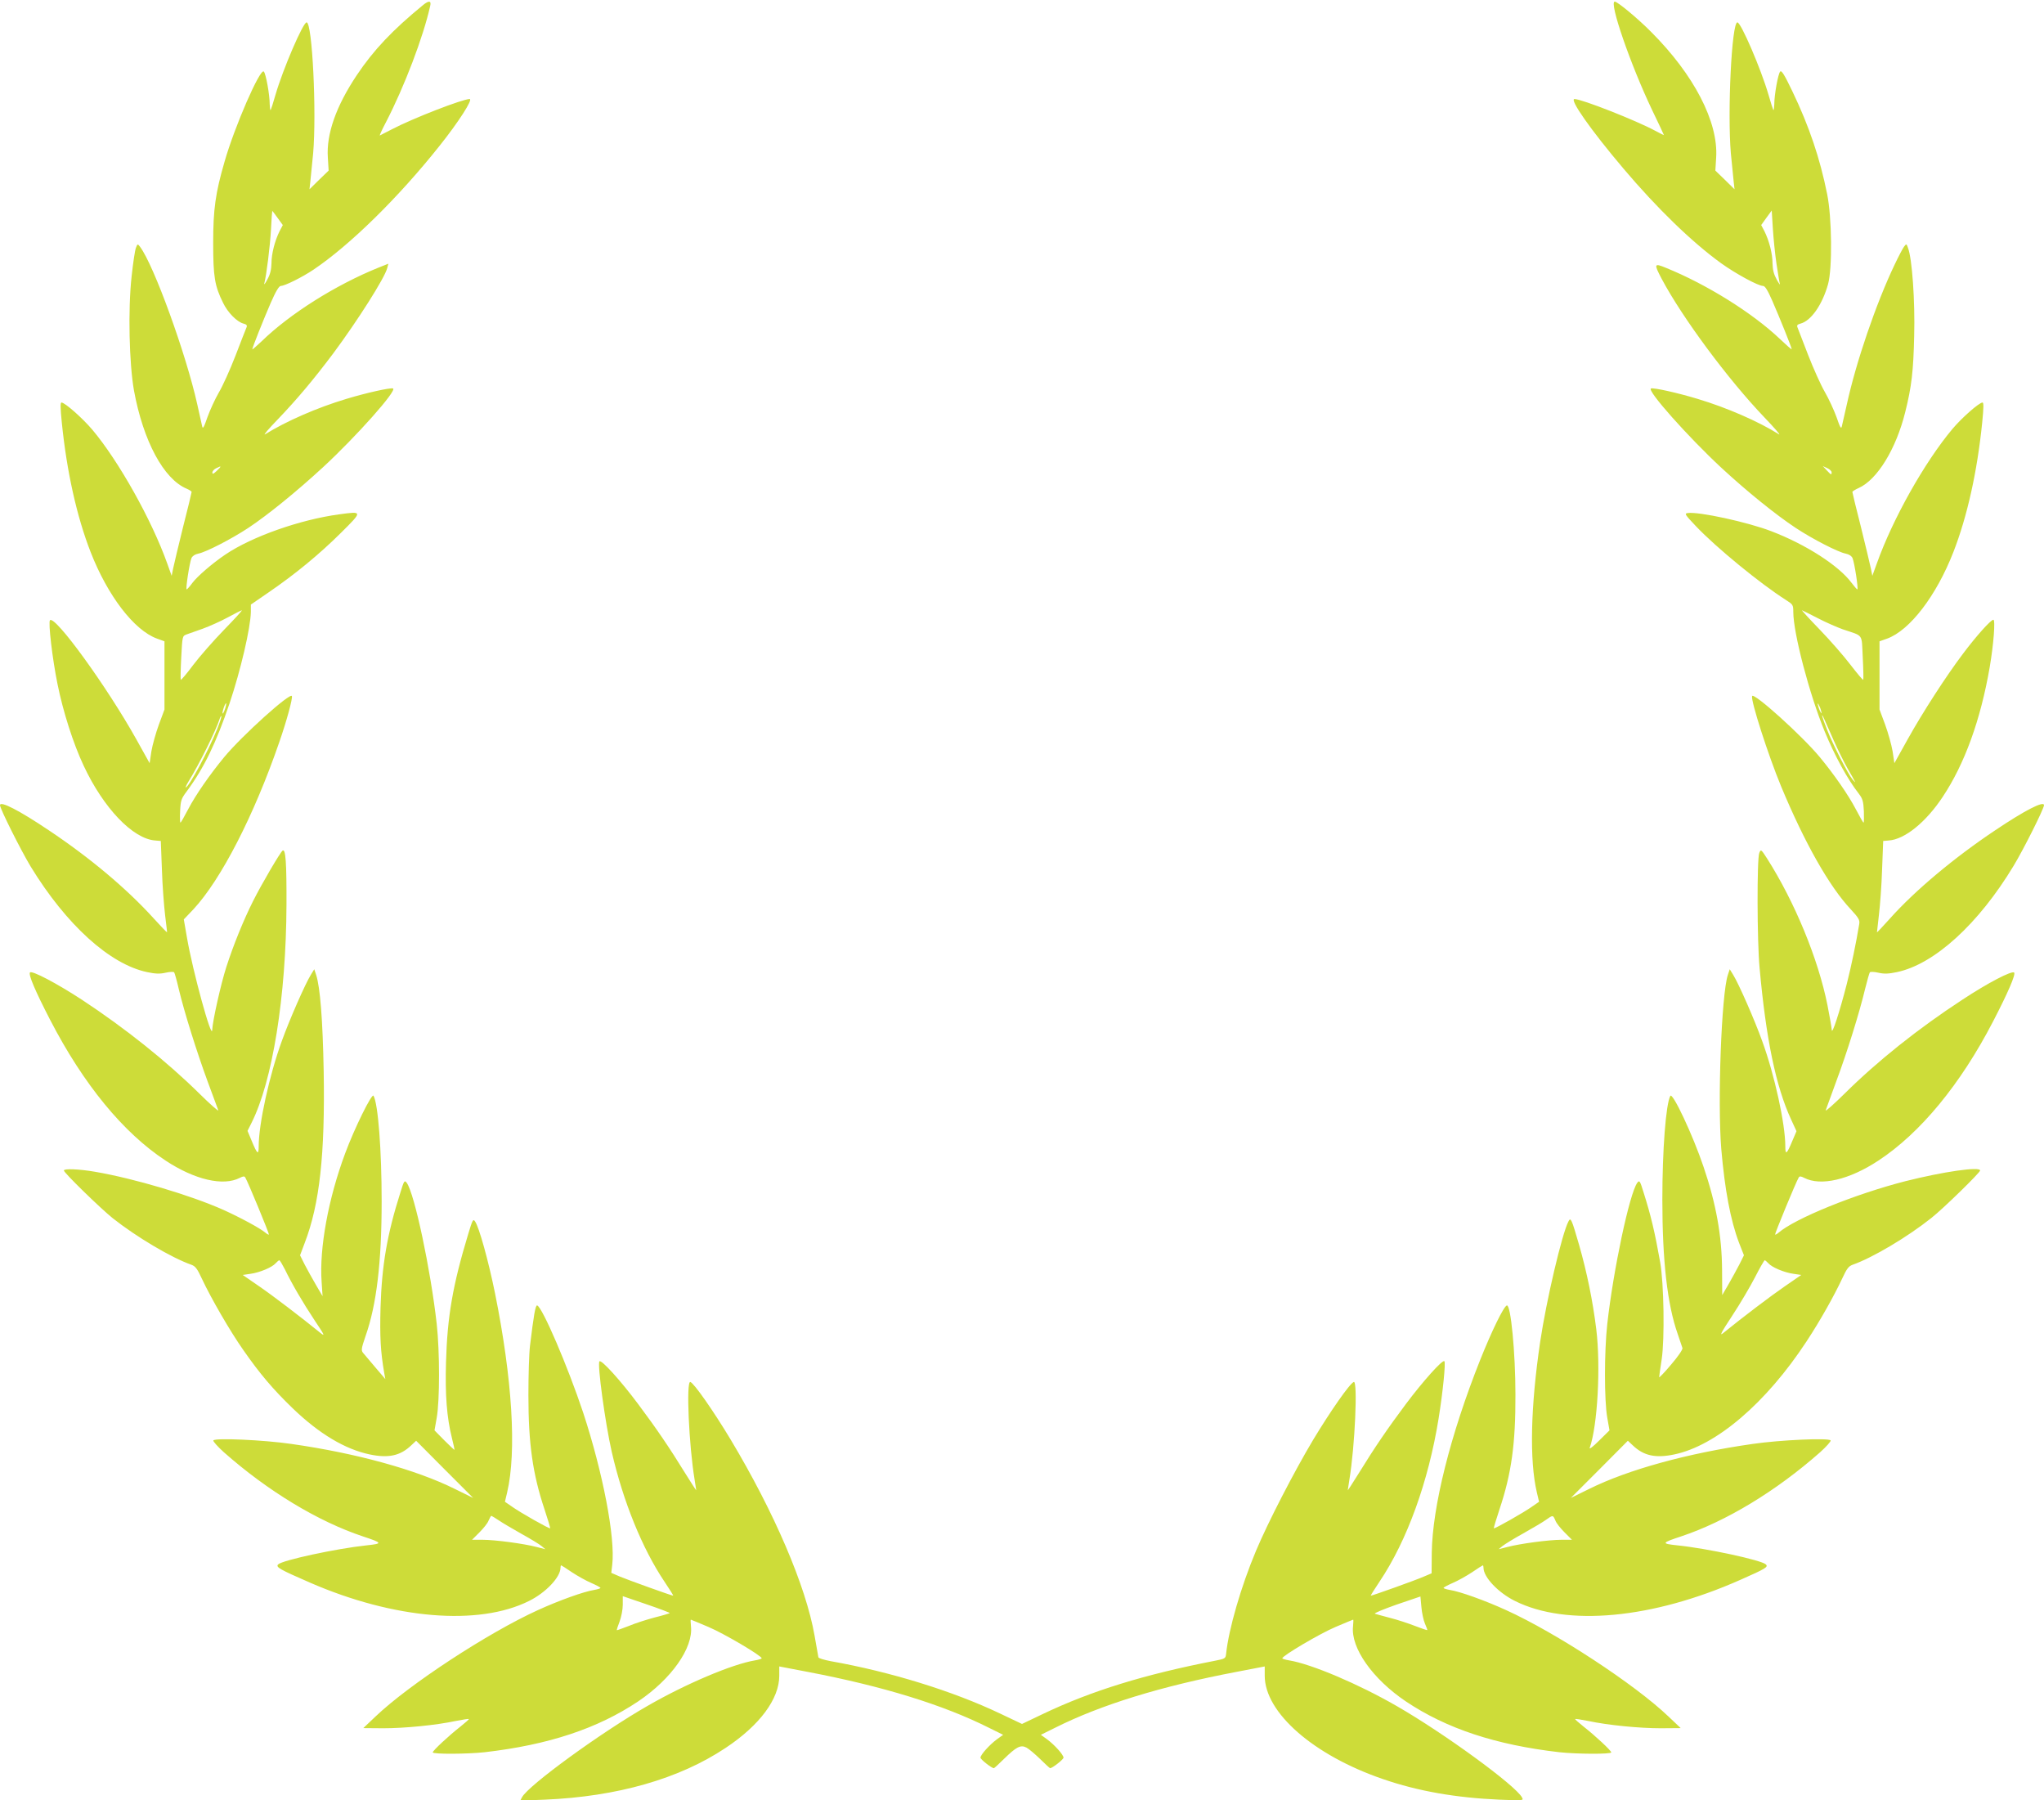 <?xml version="1.0" standalone="no"?>
<!DOCTYPE svg PUBLIC "-//W3C//DTD SVG 20010904//EN"
 "http://www.w3.org/TR/2001/REC-SVG-20010904/DTD/svg10.dtd">
<svg version="1.0" xmlns="http://www.w3.org/2000/svg"
 width="1280pt" height="1127pt" viewBox="0 0 1280 1127"
 preserveAspectRatio="xMidYMid meet">
<g transform="translate(0,1127) scale(0.1,-0.1)"
fill="#cddc39" stroke="none">
<path d="M2650 11239 c-193 -158 -311 -283 -416 -440 -129 -193 -191 -368
-181 -515 l5 -82 -60 -58 -60 -59 5 45 c3 25 11 106 18 180 22 255 -5 820 -41
820 -22 0 -148 -292 -195 -454 -14 -50 -28 -92 -30 -95 -3 -2 -5 13 -6 35 0
62 -24 193 -37 206 -23 23 -184 -347 -246 -565 -57 -196 -71 -298 -71 -507 0
-212 9 -269 62 -376 29 -61 88 -120 128 -130 19 -5 24 -11 19 -23 -4 -9 -35
-88 -69 -177 -34 -88 -81 -192 -105 -232 -23 -40 -55 -109 -71 -154 -22 -64
-29 -76 -33 -57 -3 13 -17 76 -31 139 -70 314 -271 869 -358 985 -15 20 -16
19 -26 -7 -6 -15 -18 -96 -27 -180 -23 -209 -15 -543 15 -713 58 -316 186
-555 331 -615 16 -7 30 -16 30 -20 0 -4 -24 -104 -54 -221 -29 -118 -57 -234
-62 -259 l-9 -45 -28 78 c-97 272 -304 641 -469 837 -63 74 -172 170 -193 170
-8 0 -7 -35 2 -125 31 -308 94 -589 180 -810 107 -275 273 -491 416 -543 l47
-17 0 -213 0 -214 -35 -94 c-19 -52 -40 -127 -47 -168 l-11 -74 -83 149 c-183
328 -509 778 -541 746 -12 -12 15 -242 47 -399 35 -174 99 -374 164 -512 124
-265 308 -458 448 -468 l35 -3 7 -180 c3 -99 13 -227 20 -285 7 -58 13 -106
12 -107 -1 -1 -40 39 -86 90 -167 184 -397 377 -653 548 -189 127 -307 187
-307 158 0 -22 131 -283 192 -384 223 -365 496 -612 729 -661 52 -11 80 -12
115 -4 26 6 50 7 54 3 4 -4 17 -51 29 -103 35 -147 114 -398 181 -580 34 -91
64 -172 67 -181 2 -9 -51 38 -119 105 -204 201 -463 408 -735 587 -158 103
-312 184 -325 171 -12 -12 33 -117 126 -297 209 -404 458 -707 723 -881 182
-120 361 -162 465 -108 21 11 29 11 34 2 16 -25 151 -353 148 -357 -2 -2 -12
3 -21 11 -33 28 -157 95 -263 143 -206 92 -560 197 -805 239 -98 17 -195 21
-195 8 0 -14 229 -237 305 -298 149 -118 368 -248 493 -292 25 -9 37 -24 66
-87 56 -120 177 -330 261 -449 104 -149 184 -243 307 -362 167 -161 330 -258
485 -290 116 -24 190 -8 258 57 l31 29 178 -179 179 -179 -116 57 c-242 120
-615 223 -1022 281 -171 25 -478 39 -489 22 -3 -5 27 -39 66 -74 275 -243 589
-433 871 -527 124 -41 125 -45 22 -56 -189 -20 -527 -93 -553 -119 -17 -17 8
-31 201 -115 525 -228 1054 -272 1370 -114 105 52 197 149 197 208 0 8 2 15 4
15 2 0 32 -19 67 -43 35 -23 90 -54 121 -67 32 -14 58 -28 58 -31 0 -4 -17 -9
-39 -13 -64 -10 -218 -65 -352 -126 -314 -143 -806 -465 -1017 -666 l-77 -73
125 -1 c133 0 330 19 456 46 42 8 78 14 80 12 2 -2 -22 -23 -52 -47 -73 -57
-174 -151 -174 -162 0 -12 215 -11 325 1 399 46 707 148 961 318 208 140 346
335 331 470 -2 23 -3 42 -1 42 2 0 52 -21 111 -46 97 -41 331 -179 333 -196 0
-3 -19 -9 -42 -13 -141 -23 -434 -147 -673 -285 -292 -167 -747 -498 -786
-572 l-11 -21 153 6 c453 19 842 130 1133 324 214 142 336 307 336 452 l0 58
178 -34 c472 -90 848 -206 1135 -350 l89 -44 -39 -28 c-46 -34 -103 -97 -103
-115 0 -11 70 -66 84 -66 2 0 31 26 63 58 78 76 104 90 141 71 15 -8 53 -40
85 -71 32 -32 61 -58 63 -58 14 0 84 55 84 66 0 18 -57 81 -103 115 l-39 28
89 44 c287 144 663 260 1136 350 l177 34 0 -58 c0 -231 305 -498 740 -647 220
-76 457 -117 729 -129 153 -6 153 -6 142 14 -40 75 -488 402 -786 573 -238
137 -532 262 -672 285 -24 4 -43 10 -43 13 2 17 236 155 333 196 59 25 109 46
111 46 2 0 1 -19 -1 -42 -15 -135 123 -330 331 -470 254 -170 562 -272 961
-318 110 -12 325 -13 325 -1 0 11 -101 105 -174 162 -30 24 -54 45 -52 47 2 2
38 -4 80 -12 126 -27 323 -46 456 -46 l125 1 -76 72 c-211 202 -705 525 -1018
667 -134 61 -288 116 -352 126 -22 4 -39 9 -39 13 0 3 26 17 58 31 31 13 86
44 121 67 35 24 65 43 67 43 2 0 4 -7 4 -15 0 -59 92 -156 197 -208 324 -162
861 -112 1411 132 161 71 177 81 160 97 -26 26 -367 100 -553 119 -103 11
-102 15 22 56 282 94 596 284 871 527 39 35 69 69 66 74 -11 17 -318 3 -489
-22 -407 -58 -780 -161 -1022 -281 l-116 -57 179 179 178 179 31 -29 c68 -65
142 -81 258 -57 263 54 576 321 830 708 85 129 173 286 224 395 28 61 40 76
65 85 125 44 344 174 493 293 76 60 305 284 305 297 0 26 -230 -7 -468 -67
-316 -81 -691 -233 -795 -323 -9 -8 -19 -13 -21 -11 -3 4 132 332 148 357 5 9
13 9 34 -2 104 -54 283 -12 465 108 262 172 514 477 718 871 93 179 143 295
132 306 -14 14 -167 -66 -323 -169 -279 -182 -535 -387 -738 -588 -68 -67
-122 -115 -119 -105 3 9 33 90 66 181 67 179 145 429 181 580 13 52 26 99 30
103 4 4 28 3 54 -3 35 -8 63 -7 115 4 234 49 511 301 731 666 64 106 190 358
190 379 0 29 -118 -31 -307 -158 -256 -171 -502 -377 -659 -553 -43 -48 -79
-86 -80 -85 0 1 5 49 12 107 7 58 17 186 20 285 l7 180 35 3 c100 7 232 114
337 272 138 207 238 483 295 813 25 147 36 297 23 297 -16 0 -108 -103 -189
-211 -106 -140 -254 -369 -348 -538 l-83 -149 -11 74 c-7 41 -28 116 -47 168
l-35 94 0 214 0 213 48 17 c142 52 308 268 415 543 86 221 149 502 180 810 9
90 10 125 2 125 -21 0 -129 -95 -188 -165 -173 -206 -374 -562 -474 -843 l-28
-77 -9 45 c-5 25 -33 141 -62 259 -30 117 -54 217 -54 221 0 4 18 15 40 25
116 52 234 245 291 475 40 160 51 256 56 476 6 221 -13 487 -39 553 -9 26 -10
26 -25 6 -8 -11 -35 -62 -59 -113 -116 -243 -241 -609 -299 -875 -14 -61 -28
-123 -31 -136 -4 -19 -11 -8 -33 57 -16 44 -49 116 -74 159 -25 43 -72 148
-105 233 -33 85 -62 162 -66 171 -5 12 0 18 19 23 66 17 137 118 173 248 27
99 24 416 -6 563 -45 224 -112 423 -218 644 -49 102 -67 132 -76 123 -13 -13
-37 -144 -37 -206 -1 -22 -3 -37 -6 -35 -2 3 -16 45 -30 95 -47 162 -173 454
-195 454 -36 0 -63 -563 -41 -820 7 -74 15 -155 18 -180 l5 -45 -60 59 -60 58
5 82 c14 223 -139 518 -407 786 -83 84 -211 190 -228 190 -38 0 99 -396 234
-679 41 -85 74 -155 74 -157 0 -1 -24 11 -54 27 -118 64 -461 199 -506 199
-34 0 101 -193 306 -435 209 -247 428 -460 612 -593 92 -66 232 -142 262 -142
13 0 29 -26 58 -92 46 -105 122 -294 122 -304 0 -4 -34 26 -75 65 -172 163
-458 341 -712 444 -75 31 -77 26 -27 -69 129 -243 416 -630 643 -867 64 -67
105 -114 91 -106 -127 80 -326 167 -510 222 -122 37 -274 71 -291 65 -29 -10
233 -304 441 -497 160 -148 341 -294 465 -376 106 -70 266 -152 313 -161 21
-4 37 -15 43 -28 12 -28 38 -196 30 -196 -3 0 -19 19 -36 41 -79 107 -285 240
-502 323 -147 57 -456 124 -524 114 -22 -3 -18 -9 51 -82 128 -135 406 -362
562 -461 46 -29 48 -32 48 -76 0 -132 101 -516 196 -747 64 -155 145 -303 215
-392 23 -30 28 -47 31 -108 1 -40 1 -72 -2 -72 -3 0 -24 37 -48 83 -47 90
-136 218 -226 327 -113 136 -415 408 -424 382 -9 -28 100 -368 182 -566 147
-353 301 -625 435 -768 51 -55 58 -68 54 -93 -20 -121 -49 -260 -78 -375 -45
-176 -93 -323 -94 -288 -1 15 -13 84 -27 155 -58 290 -205 646 -378 918 -38
59 -39 59 -49 35 -15 -35 -14 -553 2 -720 40 -444 102 -742 197 -948 l34 -74
-26 -61 c-35 -84 -44 -91 -44 -33 0 139 -67 446 -145 659 -47 131 -146 357
-182 415 l-21 34 -12 -36 c-40 -121 -65 -796 -41 -1089 22 -256 58 -447 111
-587 l31 -79 -29 -58 c-17 -32 -47 -88 -68 -124 l-39 -67 -1 157 c-1 214 -38
417 -116 646 -66 196 -194 469 -208 444 -28 -51 -50 -337 -50 -650 0 -381 31
-656 96 -840 14 -41 27 -81 30 -89 2 -9 -28 -53 -71 -103 -41 -49 -75 -84 -75
-79 0 4 7 55 16 113 19 127 14 475 -10 609 -33 186 -58 291 -103 433 -23 75
-26 80 -40 62 -49 -68 -150 -545 -188 -885 -19 -173 -19 -479 0 -585 l14 -80
-66 -65 c-36 -36 -62 -56 -58 -45 49 138 70 509 41 745 -22 177 -58 353 -107
525 -48 166 -53 176 -67 148 -40 -75 -138 -492 -177 -753 -60 -405 -68 -742
-21 -943 l14 -59 -45 -31 c-50 -36 -234 -140 -238 -135 -2 2 14 55 35 118 75
224 101 410 100 720 0 260 -29 565 -54 557 -20 -7 -94 -159 -166 -339 -188
-472 -300 -921 -304 -1210 l-1 -128 -50 -21 c-47 -21 -321 -119 -331 -119 -2
0 22 39 55 88 172 256 306 625 370 1022 27 168 45 349 36 358 -11 12 -133
-124 -241 -268 -113 -151 -195 -271 -296 -435 -37 -60 -68 -107 -68 -105 0 3
5 32 10 65 35 210 53 621 28 613 -24 -7 -146 -182 -254 -361 -118 -197 -284
-518 -359 -697 -93 -221 -171 -490 -187 -645 -3 -28 -7 -30 -68 -42 -443 -86
-776 -189 -1078 -333 l-132 -63 -137 65 c-296 141 -688 262 -1061 328 -41 8
-75 18 -77 24 -1 6 -12 67 -24 136 -54 309 -251 770 -527 1230 -106 176 -228
351 -251 358 -27 8 -9 -397 27 -613 5 -33 10 -62 10 -65 0 -2 -31 45 -68 105
-101 164 -183 284 -296 435 -109 146 -230 280 -242 267 -15 -14 36 -387 77
-567 71 -310 192 -607 330 -812 33 -49 57 -88 55 -88 -10 0 -285 99 -335 120
l-53 23 6 51 c20 169 -59 578 -182 952 -97 291 -256 661 -288 671 -11 4 -22
-63 -45 -252 -6 -49 -10 -189 -10 -310 0 -305 27 -493 101 -715 21 -63 37
-116 35 -118 -4 -5 -188 99 -238 135 l-45 31 14 59 c60 257 32 710 -76 1246
-41 202 -100 415 -125 450 -12 18 -16 11 -43 -79 -97 -320 -131 -517 -139
-803 -6 -206 5 -345 37 -474 10 -39 17 -73 16 -74 -1 -1 -30 26 -64 60 l-61
62 14 80 c19 107 19 412 0 585 -38 340 -139 817 -188 885 -14 18 -17 13 -40
-62 -83 -260 -116 -456 -124 -718 -5 -184 0 -276 23 -410 l7 -39 -63 74 c-35
41 -70 82 -77 91 -12 15 -10 28 16 104 69 195 101 462 101 845 0 317 -22 609
-51 660 -10 18 -120 -205 -178 -362 -105 -282 -162 -593 -147 -803 l6 -90 -41
70 c-23 39 -54 96 -71 128 l-29 58 29 77 c94 244 128 557 119 1076 -6 322 -22
524 -47 602 l-12 36 -21 -34 c-36 -58 -135 -284 -182 -415 -78 -213 -145 -520
-145 -659 0 -58 -9 -51 -44 34 l-26 62 24 48 c132 260 218 794 220 1367 1 264
-5 352 -24 340 -14 -9 -132 -210 -185 -316 -60 -119 -124 -277 -168 -414 -34
-106 -86 -338 -88 -393 -2 -70 -123 371 -158 577 l-20 115 60 63 c173 186 380
588 538 1047 46 132 84 272 79 288 -9 26 -311 -246 -424 -382 -90 -109 -179
-237 -226 -327 -24 -46 -45 -83 -48 -83 -3 0 -4 33 -2 72 3 66 7 78 41 123
109 148 184 303 268 550 70 208 132 474 134 574 l0 46 112 77 c168 115 318
239 452 372 137 136 137 136 -10 116 -245 -33 -547 -139 -714 -252 -83 -56
-175 -136 -206 -177 -16 -22 -33 -41 -36 -41 -8 0 18 168 30 196 6 13 22 24
43 28 47 9 207 91 313 161 122 81 302 227 468 380 207 191 467 483 438 493
-17 6 -169 -28 -291 -65 -184 -55 -378 -140 -510 -222 -14 -8 22 34 80 94 119
124 224 249 345 410 154 207 325 476 340 537 l7 27 -63 -25 c-267 -108 -553
-288 -731 -461 -32 -30 -58 -53 -58 -50 0 11 70 186 115 290 32 73 52 107 64
107 24 0 133 54 203 101 228 153 532 451 789 774 120 150 213 295 190 295 -44
0 -354 -120 -486 -189 -38 -20 -73 -37 -76 -39 -4 -2 13 36 38 83 115 222 234
534 277 728 8 33 -8 35 -44 6z m-911 -1334 l32 -44 -20 -38 c-30 -60 -51 -142
-51 -202 -1 -40 -8 -69 -26 -101 -13 -25 -22 -36 -19 -25 14 54 36 233 42 338
3 64 7 117 8 117 1 0 16 -20 34 -45z m9386 -288 c9 -59 18 -115 21 -125 3 -9
-6 3 -20 28 -18 33 -25 60 -26 101 0 60 -21 142 -51 202 l-20 38 33 46 33 45
7 -113 c4 -63 14 -162 23 -222z m-9745 -1270 c0 -2 -11 -14 -25 -27 -19 -18
-25 -20 -25 -8 0 8 10 20 23 26 26 13 27 13 27 9z m10090 -34 c0 -18 -3 -17
-31 13 l-24 26 28 -13 c15 -7 27 -18 27 -26z m-10067 -986 c-66 -68 -153 -167
-193 -220 -40 -54 -75 -95 -78 -93 -2 3 -1 66 3 140 7 134 7 134 33 144 15 5
61 22 102 36 41 15 111 46 155 70 44 24 84 44 89 45 5 0 -45 -54 -111 -122z
m9982 72 c50 -26 119 -56 155 -69 133 -45 117 -23 125 -176 4 -75 5 -137 3
-140 -3 -2 -38 40 -79 93 -41 54 -128 154 -194 222 -66 68 -115 122 -110 120
6 -2 51 -25 100 -50z m-9976 -568 c-6 -18 -13 -30 -15 -28 -2 2 1 18 7 36 6
18 13 30 15 28 2 -2 -1 -18 -7 -36z m9995 -11 c5 -17 4 -20 -2 -10 -5 8 -13
26 -16 40 -5 17 -4 20 2 10 5 -8 13 -26 16 -40z m-10044 -114 c-51 -129 -178
-366 -197 -366 -2 0 4 15 15 33 68 109 175 325 197 395 4 13 9 21 11 19 3 -2
-9 -39 -26 -81z m10122 -69 c26 -59 66 -140 89 -180 52 -90 56 -98 30 -67 -29
35 -124 220 -160 313 -30 74 -42 119 -18 67 6 -14 32 -73 59 -133z m-9698
-3314 c44 -91 113 -209 188 -322 60 -89 65 -100 36 -77 -127 103 -299 234
-385 293 l-103 71 48 7 c58 8 135 40 158 66 9 10 20 19 23 19 4 0 19 -26 35
-57z m9290 38 c23 -26 100 -58 158 -66 l48 -7 -103 -71 c-86 -59 -259 -190
-385 -292 -26 -22 -16 -1 55 107 49 74 113 183 143 241 30 59 58 107 61 107 3
0 14 -9 23 -19z m-7951 -1609 c23 -16 88 -54 143 -85 56 -31 112 -65 125 -76
l24 -20 -55 14 c-80 21 -260 45 -338 45 l-66 0 46 46 c25 25 52 58 58 75 7 16
14 29 17 29 2 0 23 -13 46 -28z m6617 -1 c6 -17 33 -50 58 -75 l46 -46 -66 0
c-78 0 -258 -24 -338 -45 l-55 -14 24 20 c14 11 72 47 130 79 58 33 122 70
141 84 45 32 45 32 60 -3z m-5546 -580 c-2 -2 -44 -15 -93 -27 -49 -13 -122
-36 -162 -53 -41 -16 -75 -28 -76 -27 -2 1 6 26 17 54 11 29 20 76 20 106 l0
53 149 -51 c82 -28 148 -53 145 -55z m4729 -65 c10 -22 16 -40 15 -41 -2 -2
-37 10 -78 26 -41 16 -111 39 -155 50 -44 12 -87 23 -95 26 -8 3 53 28 135 57
l150 51 6 -65 c3 -36 13 -83 22 -104z"/>
</g>
</svg>
